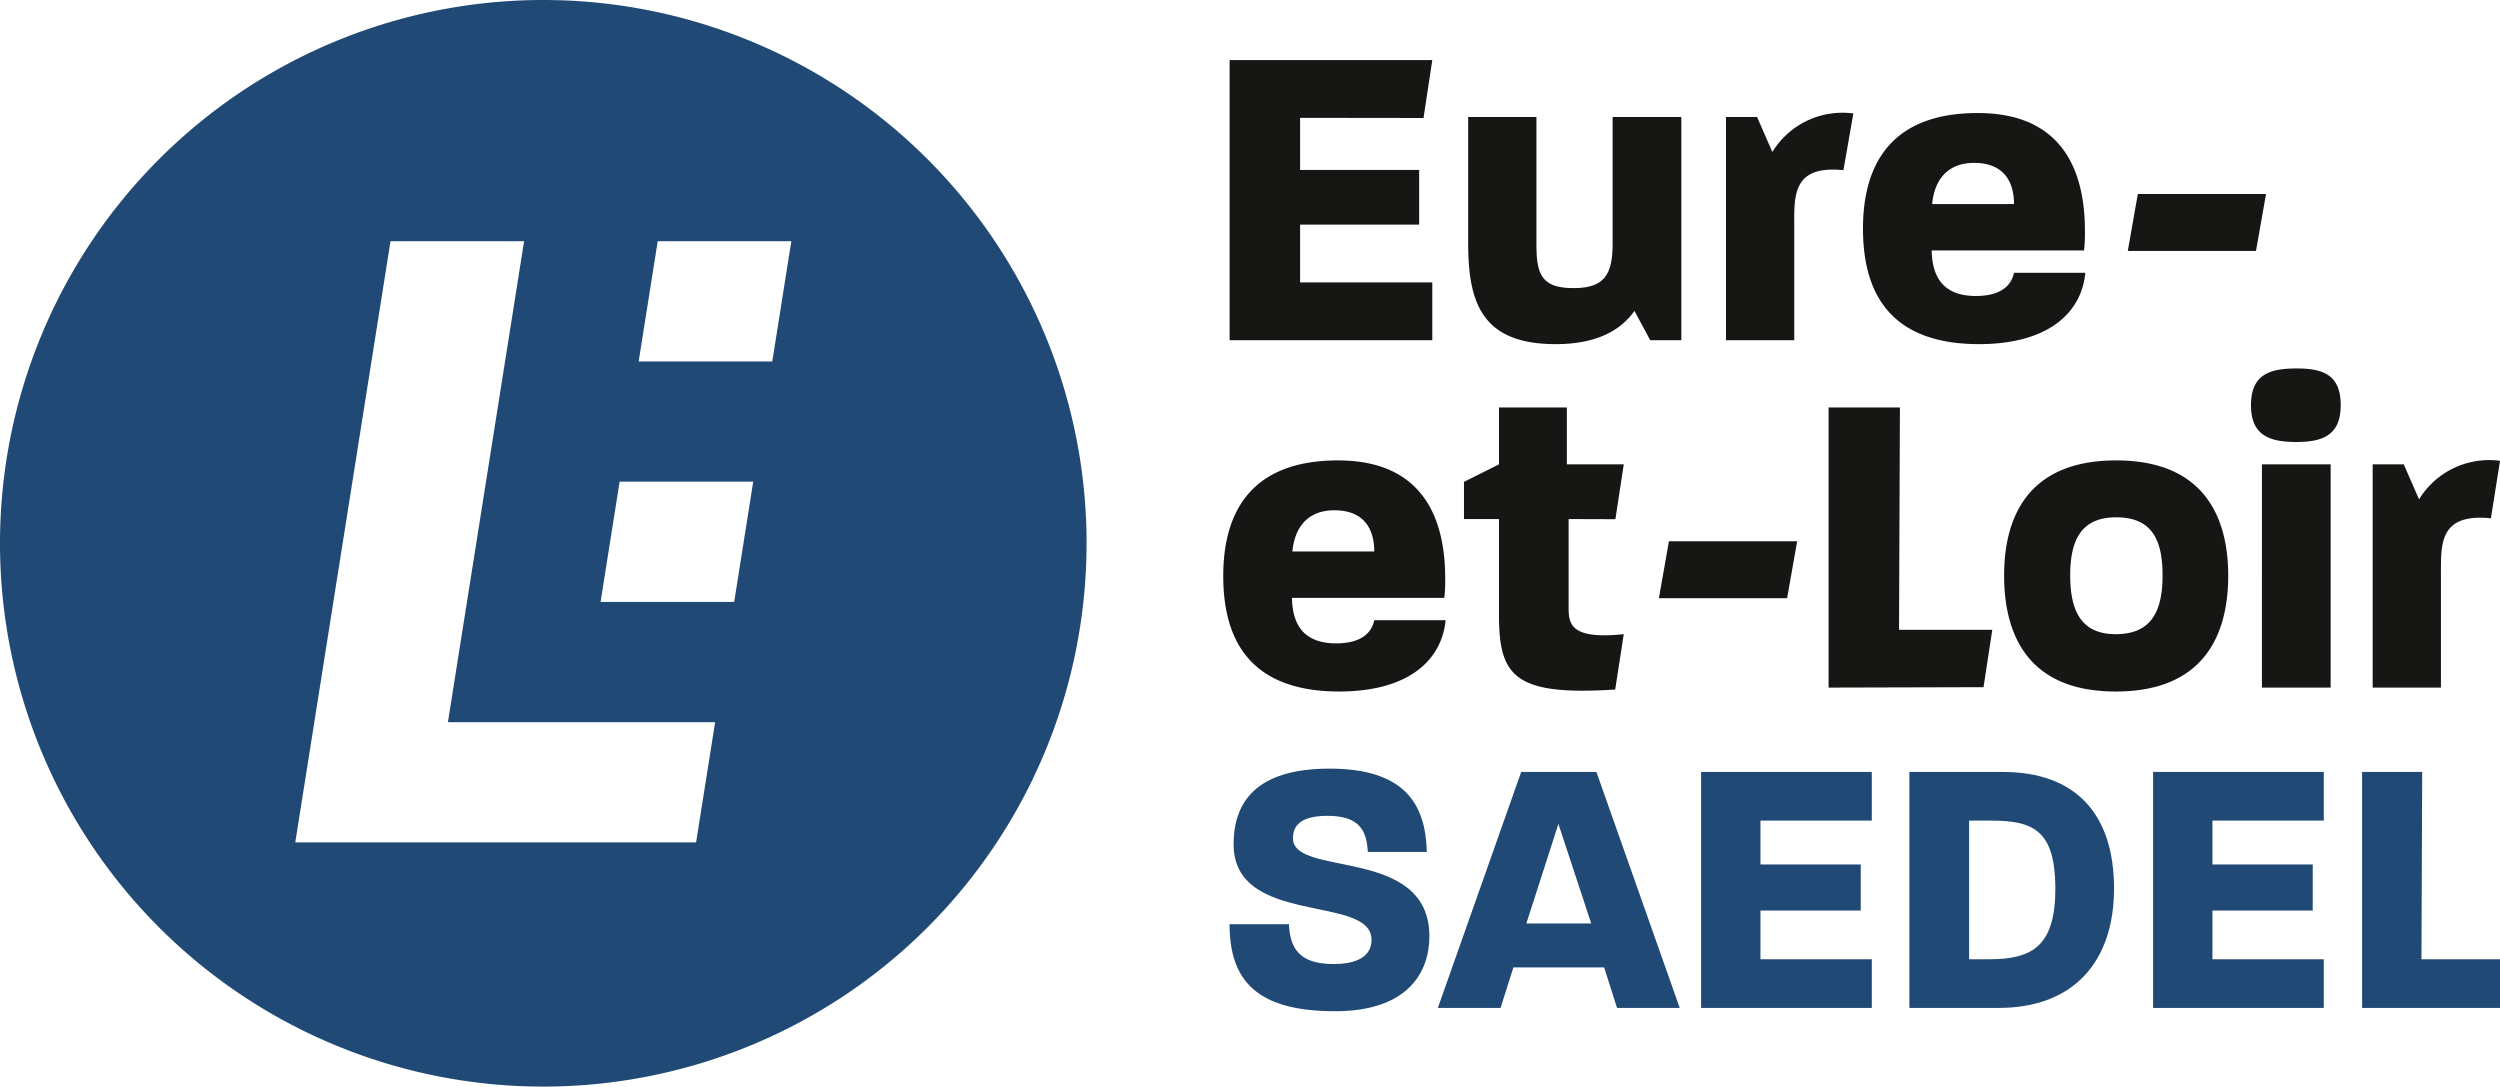<svg xmlns="http://www.w3.org/2000/svg" width="340" height="147.776" viewBox="0 0 340 147.776"><defs><style>.a{fill:#214975;}.b{fill:#161615;}</style></defs><g transform="translate(167.22 104.533)"><path class="a" d="M798.125,159.979c-10.631,0-14.342-4.162-14.342-11.833h8.074c.149,3.26,1.4,5.414,6.067,5.414,4.162,0,5.165-1.7,5.165-3.308,0-6.217-18.755-1.755-18.755-12.987,0-5.616,2.959-10.279,13.037-10.279,10.23,0,13.089,4.814,13.238,11.332h-8.023c-.15-2.707-.952-4.913-5.466-4.913-3.761,0-4.713,1.4-4.713,3.058,0,5.364,18.553,1,18.553,13.338C810.962,154.515,808.2,159.979,798.125,159.979Z" transform="translate(-783.783 -126.985)"/><path class="a" d="M825.681,159.356l-1.755-5.514H811.59l-1.755,5.514h-8.524l11.334-32.092h10.229l11.332,32.092Zm-7.973-25.021-4.362,13.539h8.824Z" transform="translate(-772.983 -126.813)"/><path class="a" d="M823.463,159.356V127.264h23.216v6.618H831.536v5.968h13.639v6.267H831.536v6.62h15.143v6.618Z" transform="translate(-759.334 -126.813)"/><path class="a" d="M853.127,159.356H840.991V127.264h12.685c9.98,0,15.145,5.766,15.145,15.846C868.821,153.088,863.305,159.356,853.127,159.356Zm-1.054-25.474h-2.959v18.856h2.759c5.917,0,8.974-1.855,8.974-9.679C860.8,135.236,857.889,133.882,852.073,133.882Z" transform="translate(-748.534 -126.813)"/><path class="a" d="M861.5,159.356V127.264h23.216v6.618H869.57v5.968h13.639v6.267H869.57v6.62h15.143v6.618Z" transform="translate(-735.899 -126.813)"/><path class="a" d="M879.087,159.356V127.264h8.173l-.1,25.474h10.68v6.618Z" transform="translate(-725.061 -126.813)"/></g><path class="a" d="M828.091,136.194A73.888,73.888,0,1,0,754.2,210.081a73.888,73.888,0,0,0,73.887-73.887Zm-86.859,24.328h36.341l-2.591,16.352H720.471l12.952-81.766h18.17l-10.361,65.414Zm23.35-32.706h18.17l-2.589,16.352h-18.17l2.589-16.352Zm23.352-32.708-2.591,16.354h-18.17l2.591-16.354Z" transform="translate(-680.315 -62.305)"/><path class="b" d="M860.735,78.63l-1.366,7.745h17.436l1.365-7.745Z" transform="translate(-569.99 -52.246)"/><path class="b" d="M821.277,107.854l-1.365,7.745h17.436l1.366-7.745Z" transform="translate(-594.302 -34.24)"/><path class="b" d="M813.492,127.543h-9.7c-.357,1.726-1.786,3.155-5.178,3.155-4.048,0-5.954-2.143-6.014-6.191h20.716a20.045,20.045,0,0,0,.12-2.678c0-7.977-2.917-16.014-14.584-16.014-12.5,0-15.6,7.858-15.6,15.715,0,7.977,3.035,15.715,15.774,15.715,9.228,0,13.93-4.107,14.466-9.7Zm-9.7-9.346H792.656c.3-3.215,2.025-5.6,5.715-5.6,3.929,0,5.417,2.442,5.417,5.6Zm32.766,18.772,1.164-7.522c-6.964.714-7.5-1.191-7.5-3.512V113.791l6.363.019,1.138-7.46H829.98V98.612h-9.227v7.738l-4.763,2.381v5.06h4.763v13.1c0,8.275,2.111,10.974,15.8,10.082Zm50.093-.317,1.191-7.8H875.159l.12-30.24h-9.7v38.1l21.071-.058Zm33.277-15.182c0-7.916-3.274-15.656-15.239-15.656-12.024,0-15.239,7.74-15.239,15.656,0,7.858,3.095,15.775,15.179,15.775,12.024,0,15.3-7.738,15.3-15.775Zm-8.929,0c0,4.882-1.548,7.977-6.369,7.977-4.643,0-6.191-3.095-6.191-7.977,0-4.821,1.489-7.916,6.251-7.916,4.941,0,6.309,3.155,6.309,7.916Zm22.859,15.24V106.351h-9.346V136.71Zm1.369-38.4c0-4.226-2.5-5-6.012-5-3.572,0-6.192.774-6.192,5,0,4.168,2.62,5,6.192,5,3.512,0,6.012-.894,6.012-5Zm20.427,15.374,1.241-7.814a11.175,11.175,0,0,0-11.014,5.24l-2.083-4.763h-4.226V136.71h9.286V121.172c0-4.047-.168-8.2,6.8-7.484Z" transform="translate(-616.89 -43.199)"/><path class="b" d="M811.351,105.457V97.6H793.373V89.741h16.192V82.3H793.373V75.217l16.785.021,1.193-7.879H783.789v38.1Zm33.87,0V75.1h-9.346V92.3c0,4.166-1.071,6.072-5.3,6.072s-5.06-1.726-5.06-5.834V75.1h-9.285V92.241c0,8.1,1.844,13.752,11.9,13.752,5.952,0,9.049-2.143,10.715-4.524l2.143,3.987Zm22.043-23.122,1.351-7.712A11.173,11.173,0,0,0,857.6,79.86L855.519,75.1h-4.226v30.359h9.285V89.921c0-4.048-.28-8.3,6.686-7.586Zm32.9,13.955h-9.7c-.357,1.726-1.786,3.155-5.18,3.155-4.047,0-5.952-2.143-6.012-6.191h20.716a20.065,20.065,0,0,0,.12-2.678c0-7.977-2.917-16.013-14.584-16.013-12.5,0-15.6,7.858-15.6,15.715,0,7.976,3.037,15.715,15.775,15.715,9.227,0,13.93-4.108,14.466-9.7Zm-9.7-9.346H879.33c.3-3.215,2.023-5.6,5.715-5.6,3.929,0,5.417,2.44,5.417,5.6Z" transform="translate(-616.559 -59.191)"/></svg>